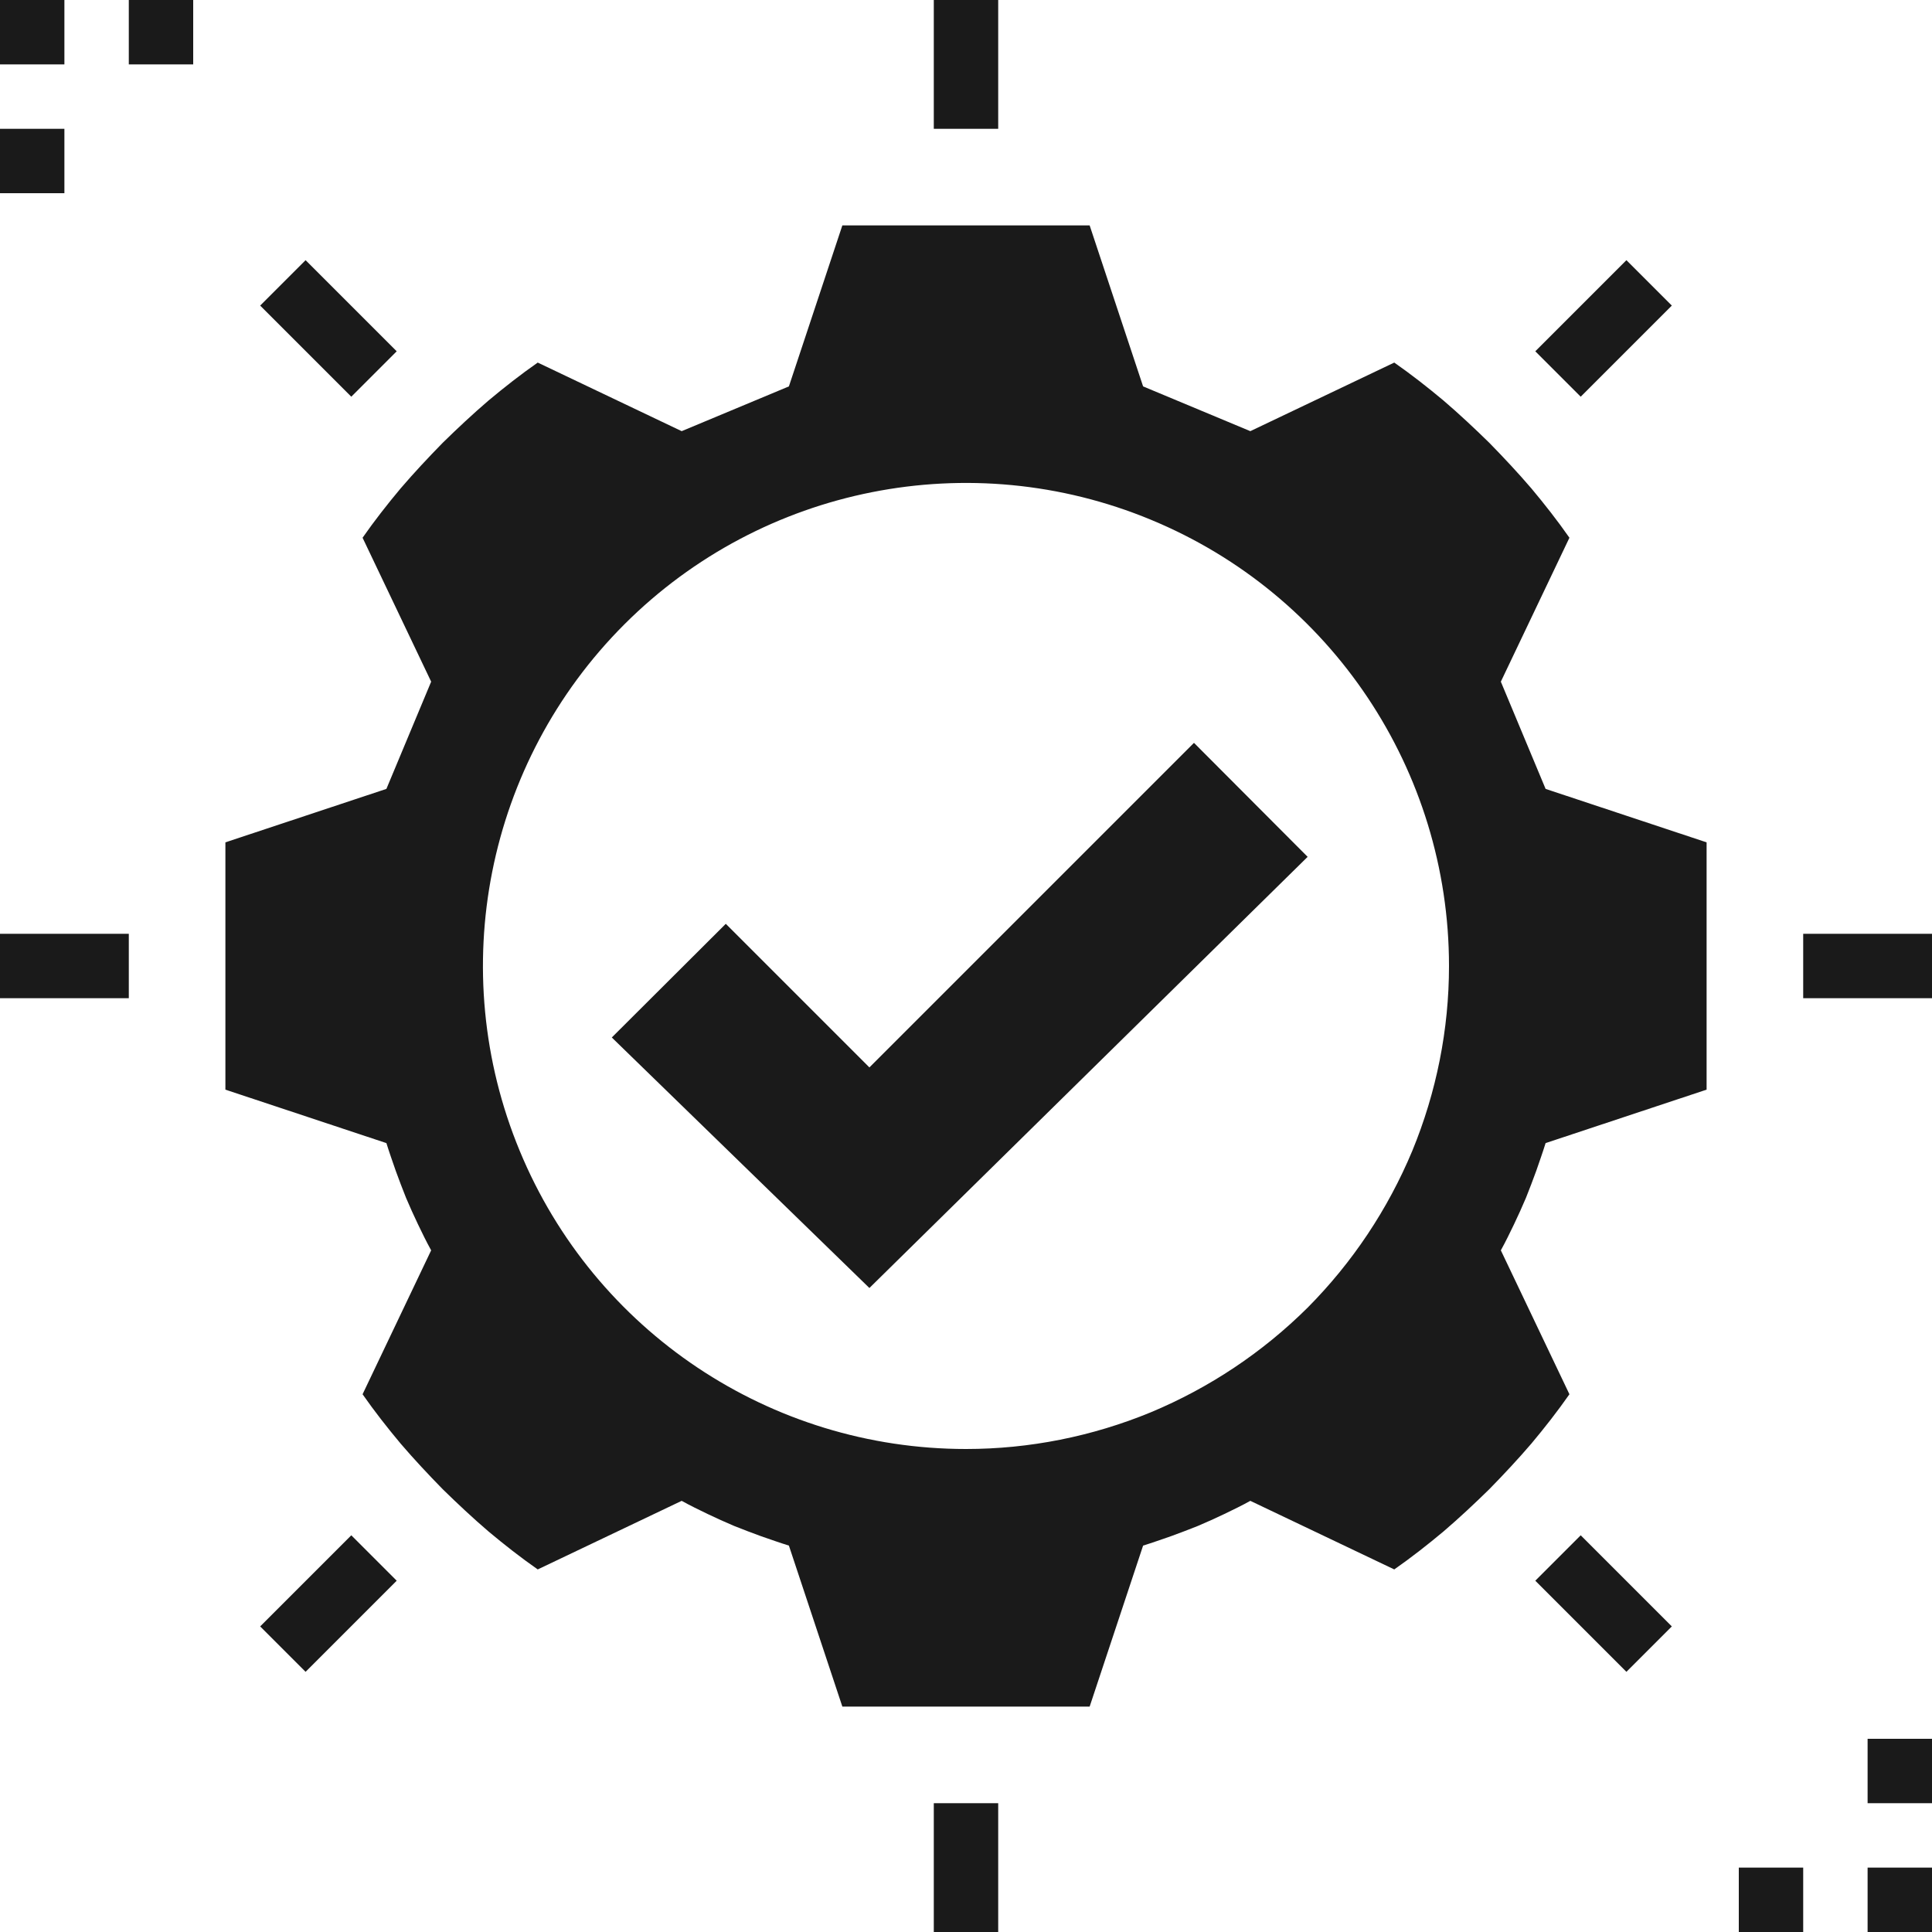 <svg version="1.2" baseProfile="tiny-ps" xmlns="http://www.w3.org/2000/svg" viewBox="0 0 60 60" width="80" height="80">
	<title>noun_available_2037410-svg</title>
	<style>
		tspan { white-space:pre }
		.shp0 { fill: #1a1a1a } 
	</style>
	<path id="Layer" fill-rule="evenodd" class="shp0" d="M53 33.84L48 35.5C47.91 35.79 47.81 36.07 47.71 36.36C47.61 36.64 47.5 36.92 47.39 37.2C47.27 37.48 47.15 37.75 47.02 38.02C46.89 38.29 46.76 38.56 46.61 38.83L48.74 43.3C48.37 43.83 47.97 44.34 47.56 44.83C47.14 45.32 46.7 45.79 46.25 46.25C45.79 46.7 45.32 47.14 44.83 47.56C44.34 47.97 43.83 48.37 43.3 48.74L38.83 46.61C38.56 46.76 38.29 46.89 38.02 47.02C37.75 47.15 37.48 47.27 37.2 47.39C36.92 47.5 36.64 47.61 36.36 47.71C36.07 47.81 35.79 47.91 35.5 48L33.84 53L26.16 53L24.5 48C24.21 47.91 23.93 47.81 23.64 47.71C23.36 47.61 23.08 47.5 22.8 47.39C22.52 47.27 22.25 47.15 21.98 47.02C21.71 46.89 21.44 46.76 21.17 46.61L16.7 48.74C16.17 48.37 15.66 47.97 15.17 47.56C14.68 47.14 14.21 46.7 13.75 46.25C13.3 45.79 12.86 45.32 12.44 44.83C12.03 44.34 11.63 43.83 11.26 43.3L13.39 38.83C13.24 38.56 13.11 38.29 12.98 38.02C12.85 37.75 12.73 37.48 12.61 37.2C12.5 36.92 12.39 36.64 12.29 36.36C12.19 36.07 12.09 35.79 12 35.5L7 33.84L7 26.16L12 24.5L13.39 21.17L11.26 16.7C11.63 16.17 12.03 15.66 12.44 15.17C12.86 14.68 13.3 14.21 13.75 13.75C14.21 13.3 14.68 12.86 15.17 12.44C15.66 12.03 16.17 11.63 16.7 11.26L21.17 13.39L24.5 12L26.16 7L33.84 7L35.5 12L38.83 13.39L43.3 11.26C43.83 11.63 44.34 12.03 44.83 12.44C45.32 12.86 45.79 13.3 46.25 13.75C46.7 14.21 47.14 14.68 47.56 15.17C47.97 15.66 48.37 16.17 48.74 16.7L46.61 21.17L48 24.5L53 26.16L53 33.84ZM30 45C31.97 45 33.92 44.61 35.74 43.86C37.56 43.1 39.21 42 40.61 40.61C42 39.21 43.1 37.56 43.86 35.74C44.61 33.92 45 31.97 45 30C45 23.93 41.35 18.46 35.74 16.14C30.14 13.82 23.68 15.1 19.39 19.39C15.1 23.68 13.82 30.14 16.14 35.74C18.46 41.35 23.93 45 30 45Z" />
	<path id="Layer" class="shp0" d="M27 33.15L22.54 28.69L19 32.22L27 40L40.61 26.61L37.08 23.07L27 33.15L27 33.15Z" />
	<path id="Layer" class="shp0" d="M29 0L31 0L31 4L29 4L29 0Z" />
	<path id="Layer" class="shp0" d="M29 56L31 56L31 60L29 60L29 56Z" />
	<path id="Layer" class="shp0" d="M56 29L60 29L60 31L56 31L56 29Z" />
	<path id="Layer" class="shp0" d="M0 29L4 29L4 31L0 31L0 29Z" />
	<path id="Layer" class="shp0" d="M47.68 10.91L50.51 8.08L51.92 9.49L49.09 12.32L47.68 10.91Z" />
	<path id="Layer" class="shp0" d="M8.08 50.51L10.91 47.68L12.32 49.09L9.49 51.92L8.08 50.51Z" />
	<path id="Layer" class="shp0" d="M47.68 49.09L49.09 47.68L51.92 50.51L50.51 51.92L47.68 49.09Z" />
	<path id="Layer" class="shp0" d="M8.08 9.49L9.49 8.08L12.32 10.91L10.91 12.32L8.08 9.49Z" />
	<path id="Layer" class="shp0" d="M0 0L2 0L2 2L0 2L0 0Z" />
	<path id="Layer" class="shp0" d="M0 4L2 4L2 6L0 6L0 4Z" />
	<path id="Layer" class="shp0" d="M4 0L6 0L6 2L4 2L4 0Z" />
	<path id="Layer" class="shp0" d="M58 58L60 58L60 60L58 60L58 58Z" />
	<path id="Layer" class="shp0" d="M58 54L60 54L60 56L58 56L58 54Z" />
	<path id="Layer" class="shp0" d="M54 58L56 58L56 60L54 60L54 58Z" />
</svg>
